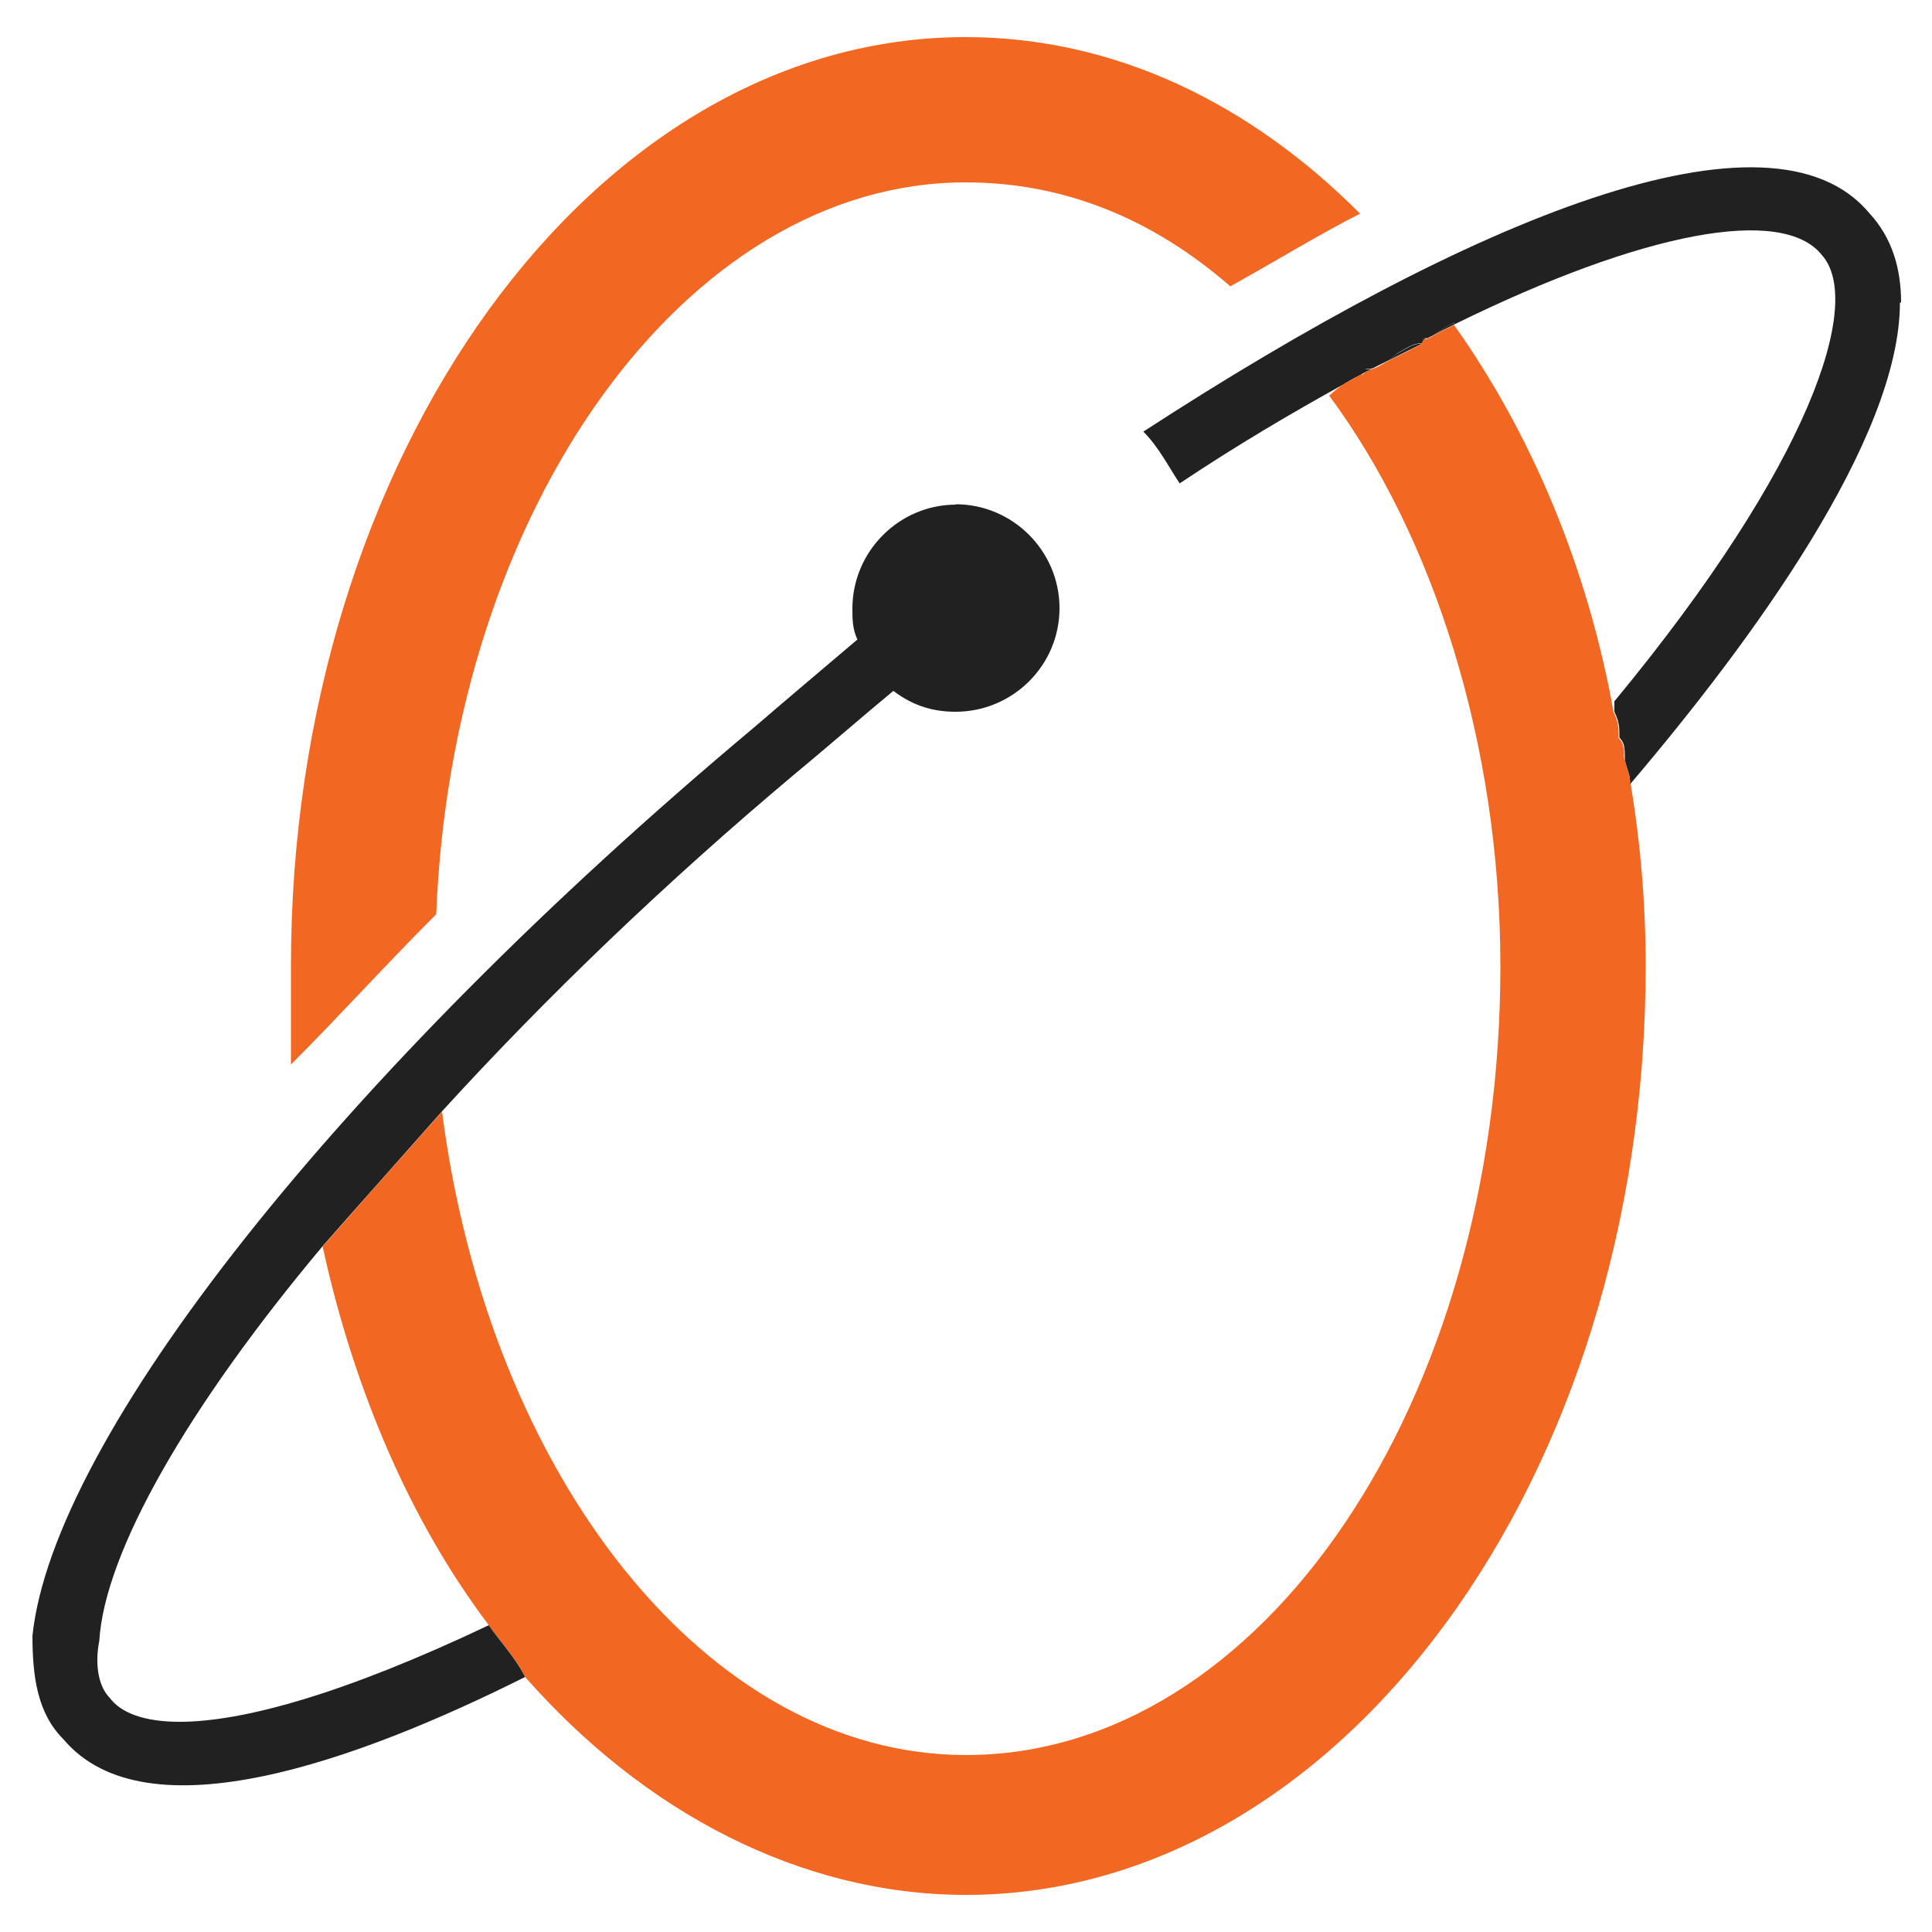 <?xml version="1.0" encoding="UTF-8"?>
<svg id="earthlink" xmlns="http://www.w3.org/2000/svg" viewBox="0 0 50 50">
  <path d="m49.17,7.83c0,3.53-3.85,8.78-6.97,12.45,0-.03-.01-.08-.02-.11,0-.14-.13-.4-.13-.54,0-.27,0-.4-.14-.54,0-.27,0-.4-.13-.67v-.27c5.1-6.17,6.45-10.34,5.37-11.55-1.02-1.28-4.62-.61-9.5,1.79,0-.01-.02-.03-.03-.04-.24.12-.37.23-.57.35-.03.01-.07.03-.1.05-.11,0-.13,0-.13.09,0,.01,0,.03,0,.04-.27,0-.4.13-.67.27l-.14.13s-.03.02-.04.03c-.15.07-.3.15-.44.22h0c-.05.01-.11.02-.18.02,0,.03,0,.06-.02.08h0s-.07.04-.1.06c-.14.07-.27.14-.4.22,0,0-.02,0-.03.02-1.36.75-2.82,1.61-4.27,2.58-.27-.4-.54-.94-.94-1.34,8.46-5.5,16.25-8.73,18.8-5.64.57.62.81,1.41.81,2.3Z" fill="#222121"/>
  <path d="m42.18,20.17s.01.08.02.11c0,0-.01.01-.02.02v-.13Z" fill="#222121"/>
  <path d="m42.05,19.63c0,.14.13.4.13.54v.13s.01-.01.02-.02c.26,1.57.39,3.14.39,4.72,0,13.29-7.92,24.04-17.59,24.04-2.15,0-4.23-.54-6.16-1.51-1.93-.97-3.71-2.38-5.25-4.13-.27-.54-.67-.94-.94-1.34-1.01-1.34-1.88-2.85-2.6-4.5-.72-1.65-1.29-3.42-1.7-5.3.94-1.07,2.01-2.28,3.09-3.49,1.21,9.4,6.85,16.65,13.56,16.65,7.66,0,13.83-9.13,13.83-20.41,0-5.77-1.74-11.14-4.43-14.77.13-.12.25-.22.38-.3,0,0,.02-.01.03-.02.14-.08.27-.15.4-.22,0,0,.07,0,.1-.05h0c.07-.04.13-.07.2-.1h0c.15-.04.26-.13.44-.22.29-.14.57-.29.85-.43,0-.02,0-.03,0-.04.03-.09.13-.09.13-.09.03-.02.07-.03.1-.05.2-.11.4-.21.6-.31,2,2.81,3.46,6.28,4.13,10.02.13.27.13.4.13.67.14.14.14.27.14.54Z" fill="#f26722"/>
  <path d="m37.62,8.35s.02.03.03.04c-.2.1-.4.2-.6.31.2-.12.34-.24.57-.35Z" fill="#222121"/>
  <path d="m36.95,8.75s-.1,0-.13.09c0-.09.01-.09.13-.09Z" fill="#222121"/>
  <path d="m36.81,8.89c-.28.14-.57.28-.85.43.01,0,.03-.02.04-.03l.14-.13c.27-.13.4-.27.67-.27Z" fill="#222121"/>
  <path d="m35.51,9.54c-.07.04-.13.07-.2.1.01-.02.02-.04.02-.08.06,0,.12,0,.18-.02Z" fill="#222121"/>
  <path d="m35.2,9.69c-.13.07-.27.15-.4.22.13-.08.27-.16.4-.22Z" fill="#222121"/>
  <path d="m35.2,5.53c-1.07.54-2.15,1.21-3.36,1.88-2.01-1.75-4.3-2.69-6.85-2.69-7.25,0-13.29,8.46-13.7,18.94-1.34,1.34-2.55,2.68-3.76,3.89v-2.56c0-13.16,7.79-24.03,17.46-24.03,3.89,0,7.39,1.74,10.21,4.57Z" fill="#f26722"/>
  <path d="m24.73,13.05c1.48,0,2.69,1.21,2.69,2.69s-1.21,2.68-2.69,2.68c-.54,0-1.07-.13-1.61-.54-.81.67-1.74,1.48-2.55,2.15-3.36,2.82-6.44,5.78-9.13,8.73-1.07,1.21-2.15,2.42-3.09,3.49-3.49,4.16-5.64,7.92-5.78,10.21-.13.67,0,1.21.27,1.48.29.39.89.62,1.81.62,1.62,0,4.23-.71,8-2.5.27.4.67.81.94,1.34-4.3,2.15-9.8,4.16-11.95,1.61-.67-.67-.8-1.61-.8-2.68.54-5.11,7.92-14.5,18.67-23.5.94-.81,1.74-1.48,2.68-2.28-.13-.27-.13-.54-.13-.8,0-1.48,1.21-2.69,2.68-2.69Z" fill="#222121"/>
</svg>